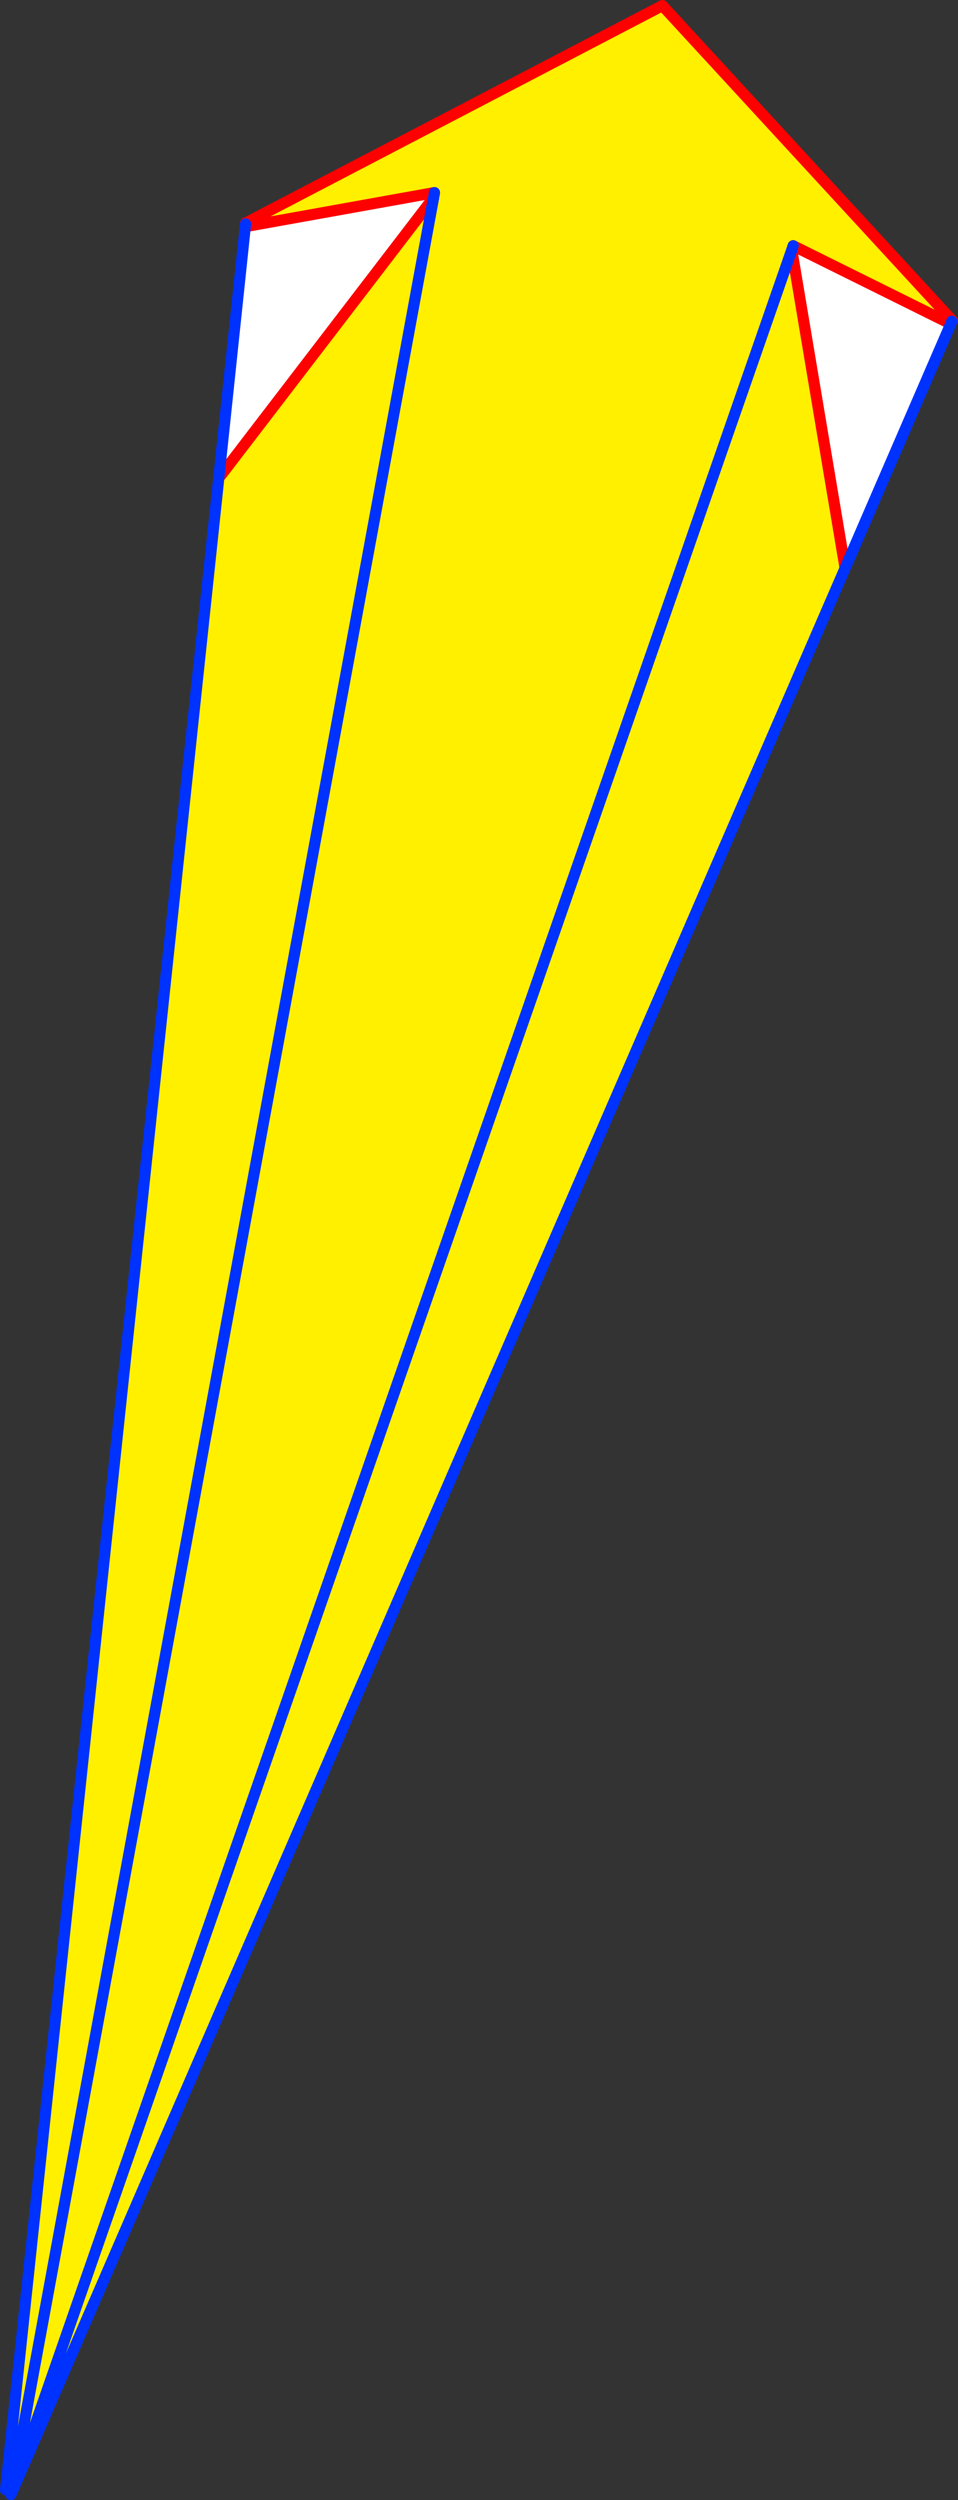 <?xml version="1.0" encoding="UTF-8" standalone="no"?>
<svg xmlns:xlink="http://www.w3.org/1999/xlink" height="447.1px" width="171.45px" xmlns="http://www.w3.org/2000/svg">
  <rect width="100%" height="100%" fill="#333333" stroke="none"/>
  <g transform="matrix(1.0, 0.0, 0.0, 1.0, -288.0, -66.7)">
    <path d="M365.45 101.2 L365.6 102.05 327.5 151.75 327.2 151.75 331.9 107.2 332.05 107.2 365.45 101.2 M430.05 110.7 L458.0 124.55 458.15 124.65 439.25 168.3 429.7 111.4 430.05 110.7" fill="#ffffff" fill-rule="evenodd" stroke="none"/>
    <path d="M365.7 101.45 L365.75 101.15 365.45 101.2 332.05 107.2 331.95 106.75 331.95 106.6 406.55 67.7 458.45 124.05 458.35 124.15 458.0 124.55 430.05 110.7 429.95 110.65 429.7 111.4 439.25 168.3 289.95 512.8 290.1 512.15 365.6 102.05 290.1 512.15 289.0 511.95 327.2 151.75 327.5 151.75 365.6 102.05 365.7 101.45 M429.7 111.4 L289.95 512.8 429.7 111.4" fill="#fff000" fill-rule="evenodd" stroke="none"/>
    <path d="M365.75 101.15 L365.45 101.2 332.05 107.2 M365.6 102.05 L365.7 101.45 M327.5 151.75 L365.6 102.05 M429.95 110.65 L430.05 110.7 458.0 124.55 M458.45 124.05 L406.55 67.7 331.95 106.6 M429.7 111.4 L439.25 168.3" fill="none" stroke="#ff0000" stroke-linecap="round" stroke-linejoin="round" stroke-width="2.0"/>
    <path d="M365.7 101.45 L365.75 101.15 M331.95 106.75 L331.9 107.2 327.2 151.75 289.0 511.95 M365.6 102.05 L290.1 512.15 289.95 512.8 429.7 111.4 429.95 110.65 M458.15 124.65 L458.35 124.15 M439.25 168.3 L458.15 124.65 M439.25 168.3 L289.95 512.8" fill="none" stroke="#0032ff" stroke-linecap="round" stroke-linejoin="round" stroke-width="2.0"/>
  </g>
</svg>
